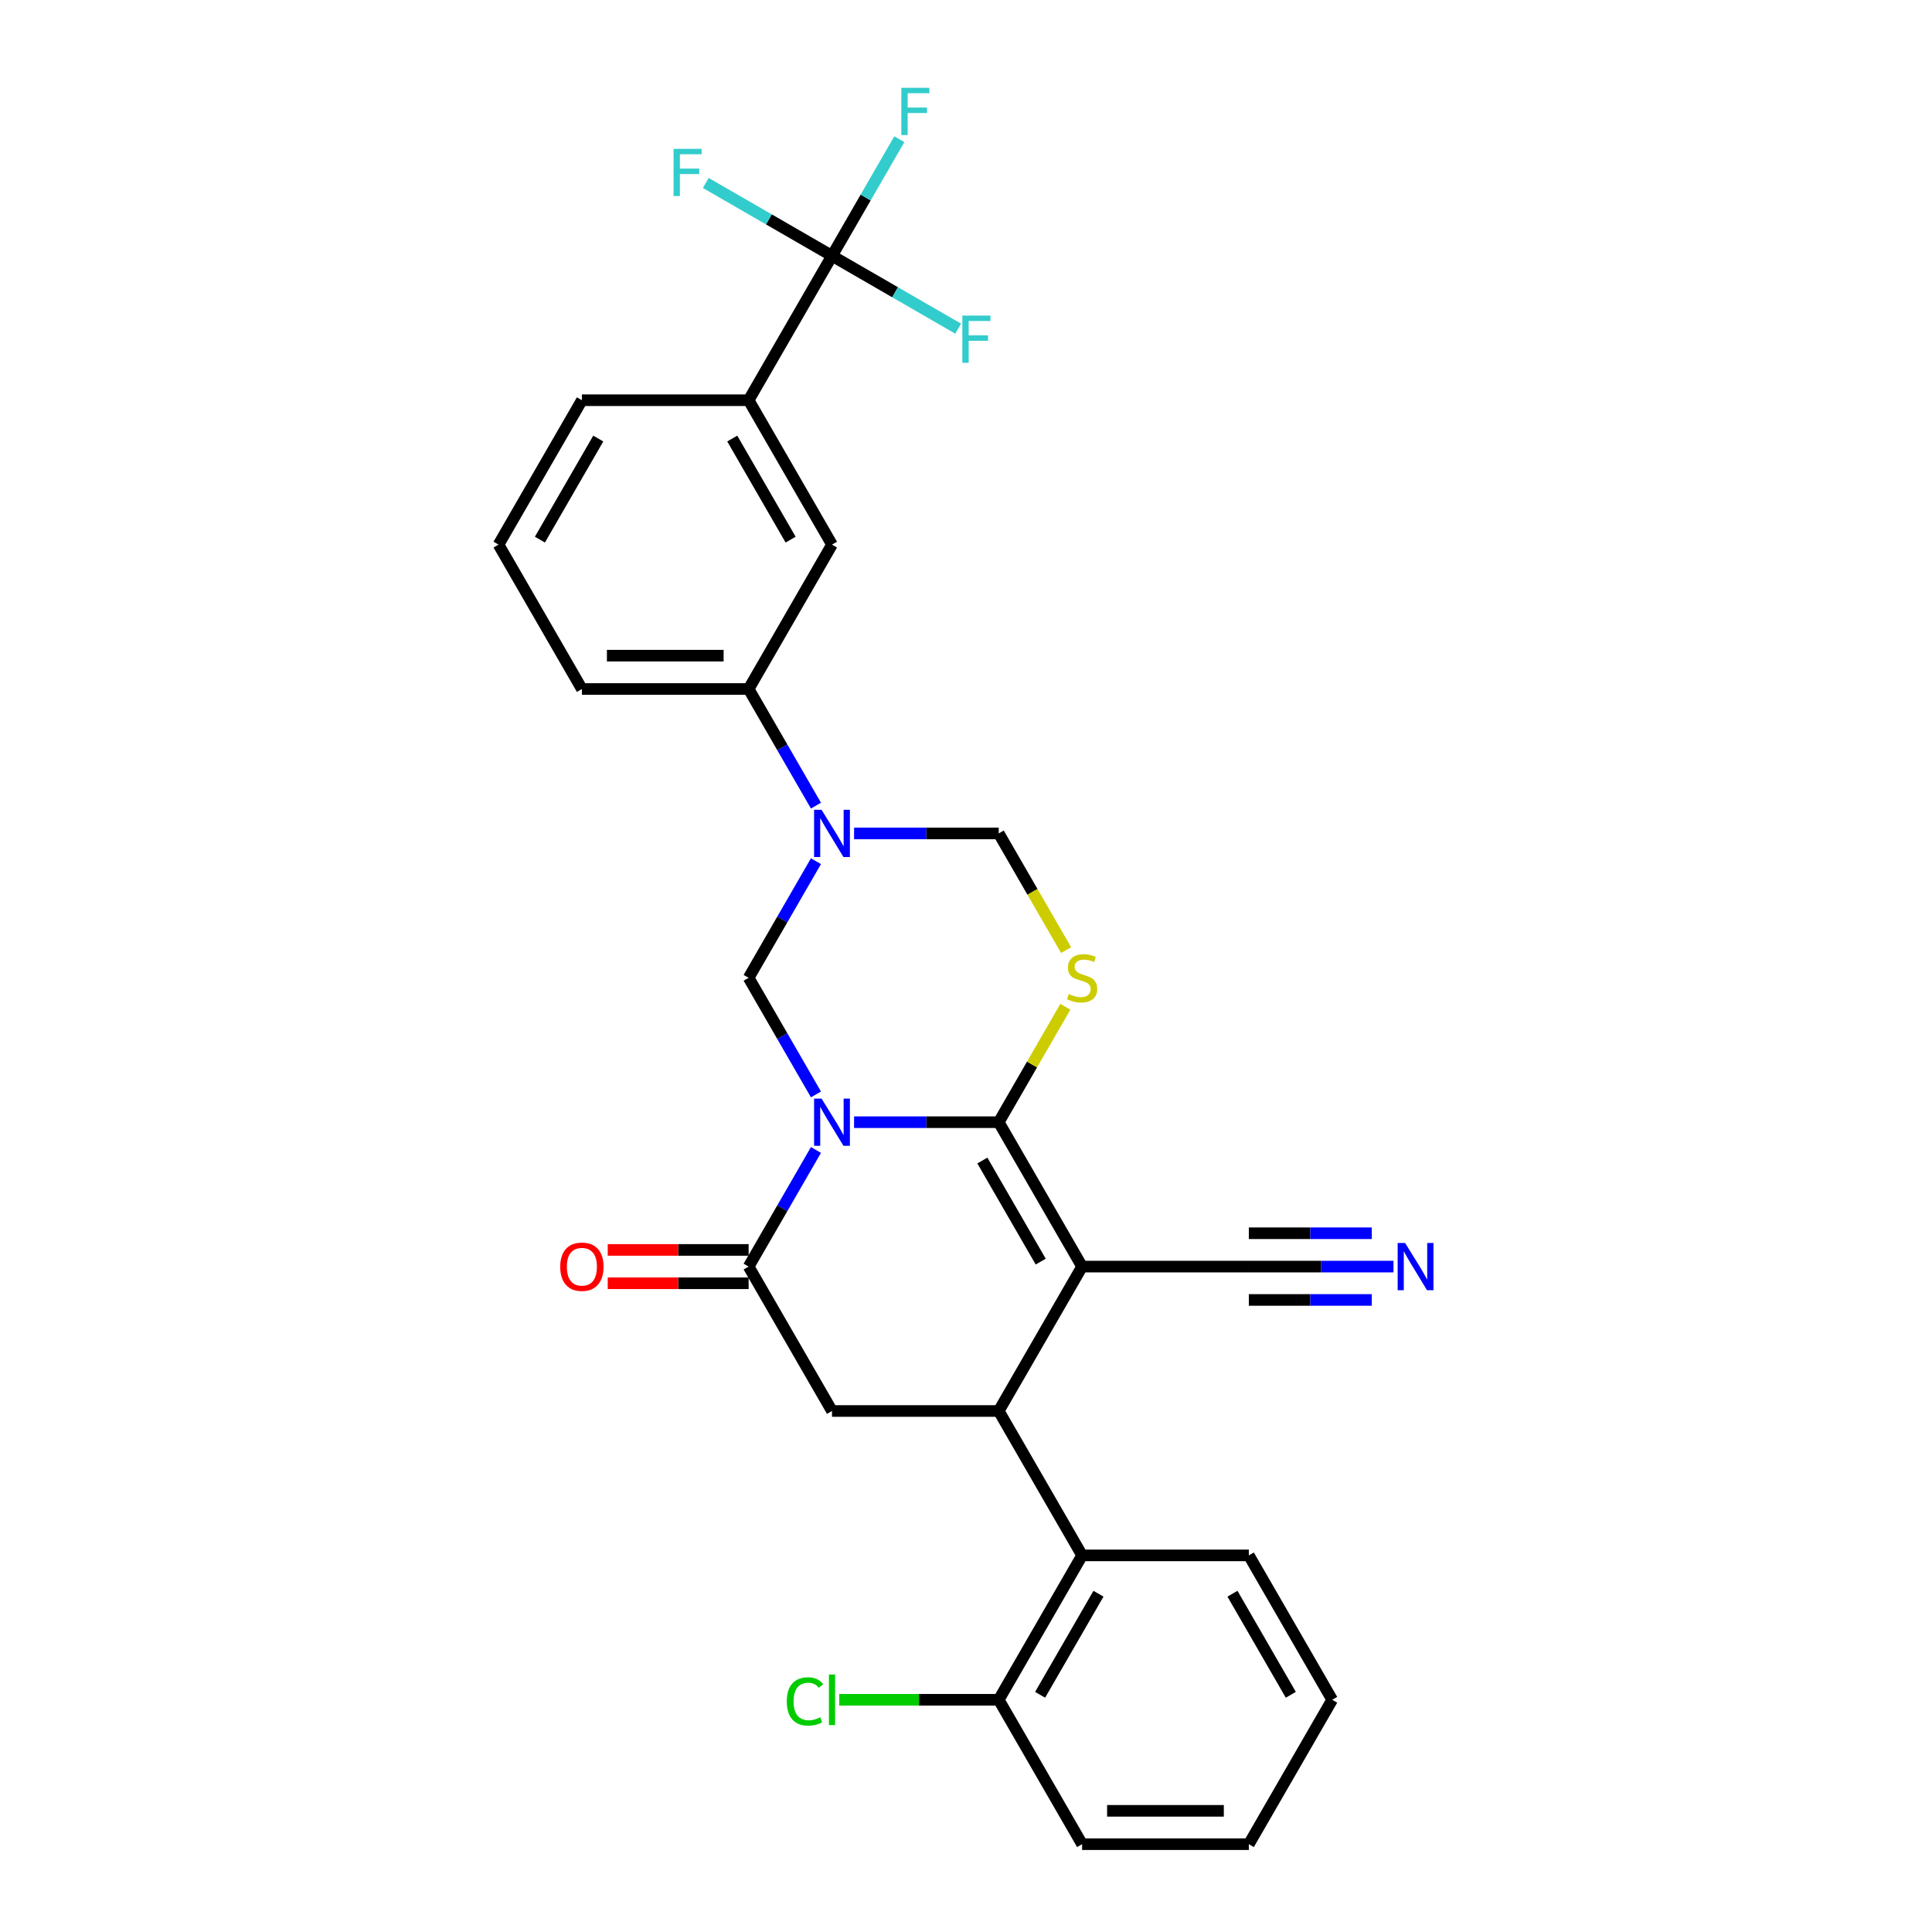 <?xml version='1.0' encoding='iso-8859-1'?>
<svg version='1.1' baseProfile='full'
              xmlns='http://www.w3.org/2000/svg'
                      xmlns:rdkit='http://www.rdkit.org/xml'
                      xmlns:xlink='http://www.w3.org/1999/xlink'
                  xml:space='preserve'
width='1000px' height='1000px' viewBox='0 0 1000 1000'>
<!-- END OF HEADER -->
<rect style='opacity:1.0;fill:#FFFFFF;stroke:none' width='1000' height='1000' x='0' y='0'> </rect>
<path class='bond-0' d='M 442.066,580.849 L 479.503,580.849' style='fill:none;fill-rule:evenodd;stroke:#0000FF;stroke-width:6px;stroke-linecap:butt;stroke-linejoin:miter;stroke-opacity:1' />
<path class='bond-0' d='M 479.503,580.849 L 516.941,580.849' style='fill:none;fill-rule:evenodd;stroke:#000000;stroke-width:6px;stroke-linecap:butt;stroke-linejoin:miter;stroke-opacity:1' />
<path class='bond-3' d='M 422.339,595.227 L 404.914,625.408' style='fill:none;fill-rule:evenodd;stroke:#0000FF;stroke-width:6px;stroke-linecap:butt;stroke-linejoin:miter;stroke-opacity:1' />
<path class='bond-3' d='M 404.914,625.408 L 387.489,655.589' style='fill:none;fill-rule:evenodd;stroke:#000000;stroke-width:6px;stroke-linecap:butt;stroke-linejoin:miter;stroke-opacity:1' />
<path class='bond-6' d='M 422.339,566.472 L 404.914,536.291' style='fill:none;fill-rule:evenodd;stroke:#0000FF;stroke-width:6px;stroke-linecap:butt;stroke-linejoin:miter;stroke-opacity:1' />
<path class='bond-6' d='M 404.914,536.291 L 387.489,506.11' style='fill:none;fill-rule:evenodd;stroke:#000000;stroke-width:6px;stroke-linecap:butt;stroke-linejoin:miter;stroke-opacity:1' />
<path class='bond-1' d='M 516.941,580.849 L 560.092,655.589' style='fill:none;fill-rule:evenodd;stroke:#000000;stroke-width:6px;stroke-linecap:butt;stroke-linejoin:miter;stroke-opacity:1' />
<path class='bond-1' d='M 508.466,600.69 L 538.671,653.008' style='fill:none;fill-rule:evenodd;stroke:#000000;stroke-width:6px;stroke-linecap:butt;stroke-linejoin:miter;stroke-opacity:1' />
<path class='bond-2' d='M 516.941,580.849 L 534.186,550.979' style='fill:none;fill-rule:evenodd;stroke:#000000;stroke-width:6px;stroke-linecap:butt;stroke-linejoin:miter;stroke-opacity:1' />
<path class='bond-2' d='M 534.186,550.979 L 551.432,521.109' style='fill:none;fill-rule:evenodd;stroke:#CCCC00;stroke-width:6px;stroke-linecap:butt;stroke-linejoin:miter;stroke-opacity:1' />
<path class='bond-10' d='M 560.092,655.589 L 646.393,655.589' style='fill:none;fill-rule:evenodd;stroke:#000000;stroke-width:6px;stroke-linecap:butt;stroke-linejoin:miter;stroke-opacity:1' />
<path class='bond-30' d='M 560.092,655.589 L 516.941,730.328' style='fill:none;fill-rule:evenodd;stroke:#000000;stroke-width:6px;stroke-linecap:butt;stroke-linejoin:miter;stroke-opacity:1' />
<path class='bond-29' d='M 551.811,491.767 L 534.376,461.569' style='fill:none;fill-rule:evenodd;stroke:#CCCC00;stroke-width:6px;stroke-linecap:butt;stroke-linejoin:miter;stroke-opacity:1' />
<path class='bond-29' d='M 534.376,461.569 L 516.941,431.371' style='fill:none;fill-rule:evenodd;stroke:#000000;stroke-width:6px;stroke-linecap:butt;stroke-linejoin:miter;stroke-opacity:1' />
<path class='bond-8' d='M 387.489,655.589 L 430.64,730.328' style='fill:none;fill-rule:evenodd;stroke:#000000;stroke-width:6px;stroke-linecap:butt;stroke-linejoin:miter;stroke-opacity:1' />
<path class='bond-16' d='M 387.489,646.958 L 351.026,646.958' style='fill:none;fill-rule:evenodd;stroke:#000000;stroke-width:6px;stroke-linecap:butt;stroke-linejoin:miter;stroke-opacity:1' />
<path class='bond-16' d='M 351.026,646.958 L 314.564,646.958' style='fill:none;fill-rule:evenodd;stroke:#FF0000;stroke-width:6px;stroke-linecap:butt;stroke-linejoin:miter;stroke-opacity:1' />
<path class='bond-16' d='M 387.489,664.219 L 351.026,664.219' style='fill:none;fill-rule:evenodd;stroke:#000000;stroke-width:6px;stroke-linecap:butt;stroke-linejoin:miter;stroke-opacity:1' />
<path class='bond-16' d='M 351.026,664.219 L 314.564,664.219' style='fill:none;fill-rule:evenodd;stroke:#FF0000;stroke-width:6px;stroke-linecap:butt;stroke-linejoin:miter;stroke-opacity:1' />
<path class='bond-4' d='M 516.941,730.328 L 430.64,730.328' style='fill:none;fill-rule:evenodd;stroke:#000000;stroke-width:6px;stroke-linecap:butt;stroke-linejoin:miter;stroke-opacity:1' />
<path class='bond-11' d='M 516.941,730.328 L 560.092,805.067' style='fill:none;fill-rule:evenodd;stroke:#000000;stroke-width:6px;stroke-linecap:butt;stroke-linejoin:miter;stroke-opacity:1' />
<path class='bond-5' d='M 422.339,445.749 L 404.914,475.929' style='fill:none;fill-rule:evenodd;stroke:#0000FF;stroke-width:6px;stroke-linecap:butt;stroke-linejoin:miter;stroke-opacity:1' />
<path class='bond-5' d='M 404.914,475.929 L 387.489,506.11' style='fill:none;fill-rule:evenodd;stroke:#000000;stroke-width:6px;stroke-linecap:butt;stroke-linejoin:miter;stroke-opacity:1' />
<path class='bond-9' d='M 442.066,431.371 L 479.503,431.371' style='fill:none;fill-rule:evenodd;stroke:#0000FF;stroke-width:6px;stroke-linecap:butt;stroke-linejoin:miter;stroke-opacity:1' />
<path class='bond-9' d='M 479.503,431.371 L 516.941,431.371' style='fill:none;fill-rule:evenodd;stroke:#000000;stroke-width:6px;stroke-linecap:butt;stroke-linejoin:miter;stroke-opacity:1' />
<path class='bond-12' d='M 422.339,416.993 L 404.914,386.812' style='fill:none;fill-rule:evenodd;stroke:#0000FF;stroke-width:6px;stroke-linecap:butt;stroke-linejoin:miter;stroke-opacity:1' />
<path class='bond-12' d='M 404.914,386.812 L 387.489,356.632' style='fill:none;fill-rule:evenodd;stroke:#000000;stroke-width:6px;stroke-linecap:butt;stroke-linejoin:miter;stroke-opacity:1' />
<path class='bond-7' d='M 430.64,132.414 L 387.489,207.153' style='fill:none;fill-rule:evenodd;stroke:#000000;stroke-width:6px;stroke-linecap:butt;stroke-linejoin:miter;stroke-opacity:1' />
<path class='bond-18' d='M 430.64,132.414 L 448.064,102.233' style='fill:none;fill-rule:evenodd;stroke:#000000;stroke-width:6px;stroke-linecap:butt;stroke-linejoin:miter;stroke-opacity:1' />
<path class='bond-18' d='M 448.064,102.233 L 465.489,72.053' style='fill:none;fill-rule:evenodd;stroke:#33CCCC;stroke-width:6px;stroke-linecap:butt;stroke-linejoin:miter;stroke-opacity:1' />
<path class='bond-19' d='M 430.64,132.414 L 463.297,151.269' style='fill:none;fill-rule:evenodd;stroke:#000000;stroke-width:6px;stroke-linecap:butt;stroke-linejoin:miter;stroke-opacity:1' />
<path class='bond-19' d='M 463.297,151.269 L 495.955,170.124' style='fill:none;fill-rule:evenodd;stroke:#33CCCC;stroke-width:6px;stroke-linecap:butt;stroke-linejoin:miter;stroke-opacity:1' />
<path class='bond-20' d='M 430.64,132.414 L 397.982,113.559' style='fill:none;fill-rule:evenodd;stroke:#000000;stroke-width:6px;stroke-linecap:butt;stroke-linejoin:miter;stroke-opacity:1' />
<path class='bond-20' d='M 397.982,113.559 L 365.324,94.704' style='fill:none;fill-rule:evenodd;stroke:#33CCCC;stroke-width:6px;stroke-linecap:butt;stroke-linejoin:miter;stroke-opacity:1' />
<path class='bond-13' d='M 646.393,655.589 L 683.831,655.589' style='fill:none;fill-rule:evenodd;stroke:#000000;stroke-width:6px;stroke-linecap:butt;stroke-linejoin:miter;stroke-opacity:1' />
<path class='bond-13' d='M 683.831,655.589 L 721.268,655.589' style='fill:none;fill-rule:evenodd;stroke:#0000FF;stroke-width:6px;stroke-linecap:butt;stroke-linejoin:miter;stroke-opacity:1' />
<path class='bond-13' d='M 646.393,672.849 L 678.215,672.849' style='fill:none;fill-rule:evenodd;stroke:#000000;stroke-width:6px;stroke-linecap:butt;stroke-linejoin:miter;stroke-opacity:1' />
<path class='bond-13' d='M 678.215,672.849 L 710.037,672.849' style='fill:none;fill-rule:evenodd;stroke:#0000FF;stroke-width:6px;stroke-linecap:butt;stroke-linejoin:miter;stroke-opacity:1' />
<path class='bond-13' d='M 646.393,638.328 L 678.215,638.328' style='fill:none;fill-rule:evenodd;stroke:#000000;stroke-width:6px;stroke-linecap:butt;stroke-linejoin:miter;stroke-opacity:1' />
<path class='bond-13' d='M 678.215,638.328 L 710.037,638.328' style='fill:none;fill-rule:evenodd;stroke:#0000FF;stroke-width:6px;stroke-linecap:butt;stroke-linejoin:miter;stroke-opacity:1' />
<path class='bond-17' d='M 560.092,805.067 L 516.941,879.806' style='fill:none;fill-rule:evenodd;stroke:#000000;stroke-width:6px;stroke-linecap:butt;stroke-linejoin:miter;stroke-opacity:1' />
<path class='bond-17' d='M 568.567,824.908 L 538.361,877.225' style='fill:none;fill-rule:evenodd;stroke:#000000;stroke-width:6px;stroke-linecap:butt;stroke-linejoin:miter;stroke-opacity:1' />
<path class='bond-22' d='M 560.092,805.067 L 646.393,805.067' style='fill:none;fill-rule:evenodd;stroke:#000000;stroke-width:6px;stroke-linecap:butt;stroke-linejoin:miter;stroke-opacity:1' />
<path class='bond-15' d='M 387.489,356.632 L 430.64,281.892' style='fill:none;fill-rule:evenodd;stroke:#000000;stroke-width:6px;stroke-linecap:butt;stroke-linejoin:miter;stroke-opacity:1' />
<path class='bond-23' d='M 387.489,356.632 L 301.187,356.632' style='fill:none;fill-rule:evenodd;stroke:#000000;stroke-width:6px;stroke-linecap:butt;stroke-linejoin:miter;stroke-opacity:1' />
<path class='bond-23' d='M 374.544,339.371 L 314.133,339.371' style='fill:none;fill-rule:evenodd;stroke:#000000;stroke-width:6px;stroke-linecap:butt;stroke-linejoin:miter;stroke-opacity:1' />
<path class='bond-14' d='M 387.489,207.153 L 430.64,281.892' style='fill:none;fill-rule:evenodd;stroke:#000000;stroke-width:6px;stroke-linecap:butt;stroke-linejoin:miter;stroke-opacity:1' />
<path class='bond-14' d='M 379.014,226.994 L 409.219,279.312' style='fill:none;fill-rule:evenodd;stroke:#000000;stroke-width:6px;stroke-linecap:butt;stroke-linejoin:miter;stroke-opacity:1' />
<path class='bond-31' d='M 387.489,207.153 L 301.187,207.153' style='fill:none;fill-rule:evenodd;stroke:#000000;stroke-width:6px;stroke-linecap:butt;stroke-linejoin:miter;stroke-opacity:1' />
<path class='bond-21' d='M 516.941,879.806 L 475.663,879.806' style='fill:none;fill-rule:evenodd;stroke:#000000;stroke-width:6px;stroke-linecap:butt;stroke-linejoin:miter;stroke-opacity:1' />
<path class='bond-21' d='M 475.663,879.806 L 434.385,879.806' style='fill:none;fill-rule:evenodd;stroke:#00CC00;stroke-width:6px;stroke-linecap:butt;stroke-linejoin:miter;stroke-opacity:1' />
<path class='bond-26' d='M 516.941,879.806 L 560.092,954.545' style='fill:none;fill-rule:evenodd;stroke:#000000;stroke-width:6px;stroke-linecap:butt;stroke-linejoin:miter;stroke-opacity:1' />
<path class='bond-27' d='M 646.393,805.067 L 689.544,879.806' style='fill:none;fill-rule:evenodd;stroke:#000000;stroke-width:6px;stroke-linecap:butt;stroke-linejoin:miter;stroke-opacity:1' />
<path class='bond-27' d='M 637.918,824.908 L 668.123,877.225' style='fill:none;fill-rule:evenodd;stroke:#000000;stroke-width:6px;stroke-linecap:butt;stroke-linejoin:miter;stroke-opacity:1' />
<path class='bond-25' d='M 301.187,356.632 L 258.037,281.892' style='fill:none;fill-rule:evenodd;stroke:#000000;stroke-width:6px;stroke-linecap:butt;stroke-linejoin:miter;stroke-opacity:1' />
<path class='bond-24' d='M 301.187,207.153 L 258.037,281.892' style='fill:none;fill-rule:evenodd;stroke:#000000;stroke-width:6px;stroke-linecap:butt;stroke-linejoin:miter;stroke-opacity:1' />
<path class='bond-24' d='M 309.663,226.994 L 279.457,279.312' style='fill:none;fill-rule:evenodd;stroke:#000000;stroke-width:6px;stroke-linecap:butt;stroke-linejoin:miter;stroke-opacity:1' />
<path class='bond-32' d='M 560.092,954.545 L 646.393,954.545' style='fill:none;fill-rule:evenodd;stroke:#000000;stroke-width:6px;stroke-linecap:butt;stroke-linejoin:miter;stroke-opacity:1' />
<path class='bond-32' d='M 573.037,937.285 L 633.448,937.285' style='fill:none;fill-rule:evenodd;stroke:#000000;stroke-width:6px;stroke-linecap:butt;stroke-linejoin:miter;stroke-opacity:1' />
<path class='bond-28' d='M 689.544,879.806 L 646.393,954.545' style='fill:none;fill-rule:evenodd;stroke:#000000;stroke-width:6px;stroke-linecap:butt;stroke-linejoin:miter;stroke-opacity:1' />
<path  class='atom-0' d='M 425.237 568.629
L 433.246 581.574
Q 434.04 582.852, 435.317 585.164
Q 436.594 587.477, 436.663 587.615
L 436.663 568.629
L 439.908 568.629
L 439.908 593.07
L 436.56 593.07
L 427.964 578.916
Q 426.963 577.259, 425.893 575.361
Q 424.857 573.462, 424.547 572.875
L 424.547 593.07
L 421.371 593.07
L 421.371 568.629
L 425.237 568.629
' fill='#0000FF'/>
<path  class='atom-3' d='M 553.188 514.499
Q 553.464 514.602, 554.603 515.085
Q 555.742 515.569, 556.985 515.879
Q 558.262 516.156, 559.505 516.156
Q 561.818 516.156, 563.164 515.051
Q 564.51 513.912, 564.51 511.944
Q 564.51 510.598, 563.82 509.769
Q 563.164 508.941, 562.128 508.492
Q 561.093 508.043, 559.367 507.525
Q 557.192 506.87, 555.88 506.248
Q 554.603 505.627, 553.671 504.315
Q 552.773 503.003, 552.773 500.794
Q 552.773 497.722, 554.845 495.823
Q 556.95 493.924, 561.093 493.924
Q 563.923 493.924, 567.134 495.271
L 566.34 497.929
Q 563.406 496.721, 561.196 496.721
Q 558.814 496.721, 557.503 497.722
Q 556.191 498.688, 556.225 500.38
Q 556.225 501.692, 556.881 502.485
Q 557.572 503.279, 558.538 503.728
Q 559.539 504.177, 561.196 504.695
Q 563.406 505.385, 564.717 506.076
Q 566.029 506.766, 566.961 508.181
Q 567.928 509.562, 567.928 511.944
Q 567.928 515.327, 565.649 517.157
Q 563.406 518.952, 559.643 518.952
Q 557.468 518.952, 555.811 518.469
Q 554.189 518.02, 552.256 517.226
L 553.188 514.499
' fill='#CCCC00'/>
<path  class='atom-6' d='M 425.237 419.151
L 433.246 432.096
Q 434.04 433.373, 435.317 435.686
Q 436.594 437.999, 436.663 438.137
L 436.663 419.151
L 439.908 419.151
L 439.908 443.591
L 436.56 443.591
L 427.964 429.438
Q 426.963 427.781, 425.893 425.882
Q 424.857 423.984, 424.547 423.397
L 424.547 443.591
L 421.371 443.591
L 421.371 419.151
L 425.237 419.151
' fill='#0000FF'/>
<path  class='atom-14' d='M 727.292 643.368
L 735.301 656.314
Q 736.095 657.591, 737.372 659.904
Q 738.649 662.217, 738.718 662.355
L 738.718 643.368
L 741.963 643.368
L 741.963 667.809
L 738.615 667.809
L 730.019 653.655
Q 729.018 651.998, 727.948 650.1
Q 726.912 648.201, 726.602 647.614
L 726.602 667.809
L 723.426 667.809
L 723.426 643.368
L 727.292 643.368
' fill='#0000FF'/>
<path  class='atom-17' d='M 289.968 655.658
Q 289.968 649.789, 292.868 646.51
Q 295.768 643.23, 301.187 643.23
Q 306.607 643.23, 309.507 646.51
Q 312.407 649.789, 312.407 655.658
Q 312.407 661.595, 309.472 664.978
Q 306.538 668.327, 301.187 668.327
Q 295.802 668.327, 292.868 664.978
Q 289.968 661.63, 289.968 655.658
M 301.187 665.565
Q 304.916 665.565, 306.918 663.08
Q 308.955 660.56, 308.955 655.658
Q 308.955 650.859, 306.918 648.443
Q 304.916 645.992, 301.187 645.992
Q 297.459 645.992, 295.422 648.408
Q 293.42 650.825, 293.42 655.658
Q 293.42 660.594, 295.422 663.08
Q 297.459 665.565, 301.187 665.565
' fill='#FF0000'/>
<path  class='atom-19' d='M 466.524 45.455
L 481.057 45.455
L 481.057 48.251
L 469.803 48.251
L 469.803 55.673
L 479.814 55.673
L 479.814 58.503
L 469.803 58.503
L 469.803 69.895
L 466.524 69.895
L 466.524 45.455
' fill='#33CCCC'/>
<path  class='atom-20' d='M 498.112 163.344
L 512.645 163.344
L 512.645 166.141
L 501.392 166.141
L 501.392 173.563
L 511.403 173.563
L 511.403 176.393
L 501.392 176.393
L 501.392 187.785
L 498.112 187.785
L 498.112 163.344
' fill='#33CCCC'/>
<path  class='atom-21' d='M 348.634 77.043
L 363.167 77.043
L 363.167 79.839
L 351.913 79.839
L 351.913 87.261
L 361.924 87.261
L 361.924 90.092
L 351.913 90.092
L 351.913 101.484
L 348.634 101.484
L 348.634 77.043
' fill='#33CCCC'/>
<path  class='atom-22' d='M 407.235 880.652
Q 407.235 874.576, 410.065 871.4
Q 412.931 868.19, 418.35 868.19
Q 423.39 868.19, 426.083 871.746
L 423.804 873.61
Q 421.837 871.021, 418.35 871.021
Q 414.657 871.021, 412.689 873.506
Q 410.756 875.957, 410.756 880.652
Q 410.756 885.485, 412.758 887.97
Q 414.795 890.456, 418.73 890.456
Q 421.423 890.456, 424.564 888.833
L 425.531 891.422
Q 424.253 892.251, 422.32 892.734
Q 420.387 893.217, 418.247 893.217
Q 412.931 893.217, 410.065 889.973
Q 407.235 886.728, 407.235 880.652
' fill='#00CC00'/>
<path  class='atom-22' d='M 429.052 866.706
L 432.228 866.706
L 432.228 892.907
L 429.052 892.907
L 429.052 866.706
' fill='#00CC00'/>
</svg>
